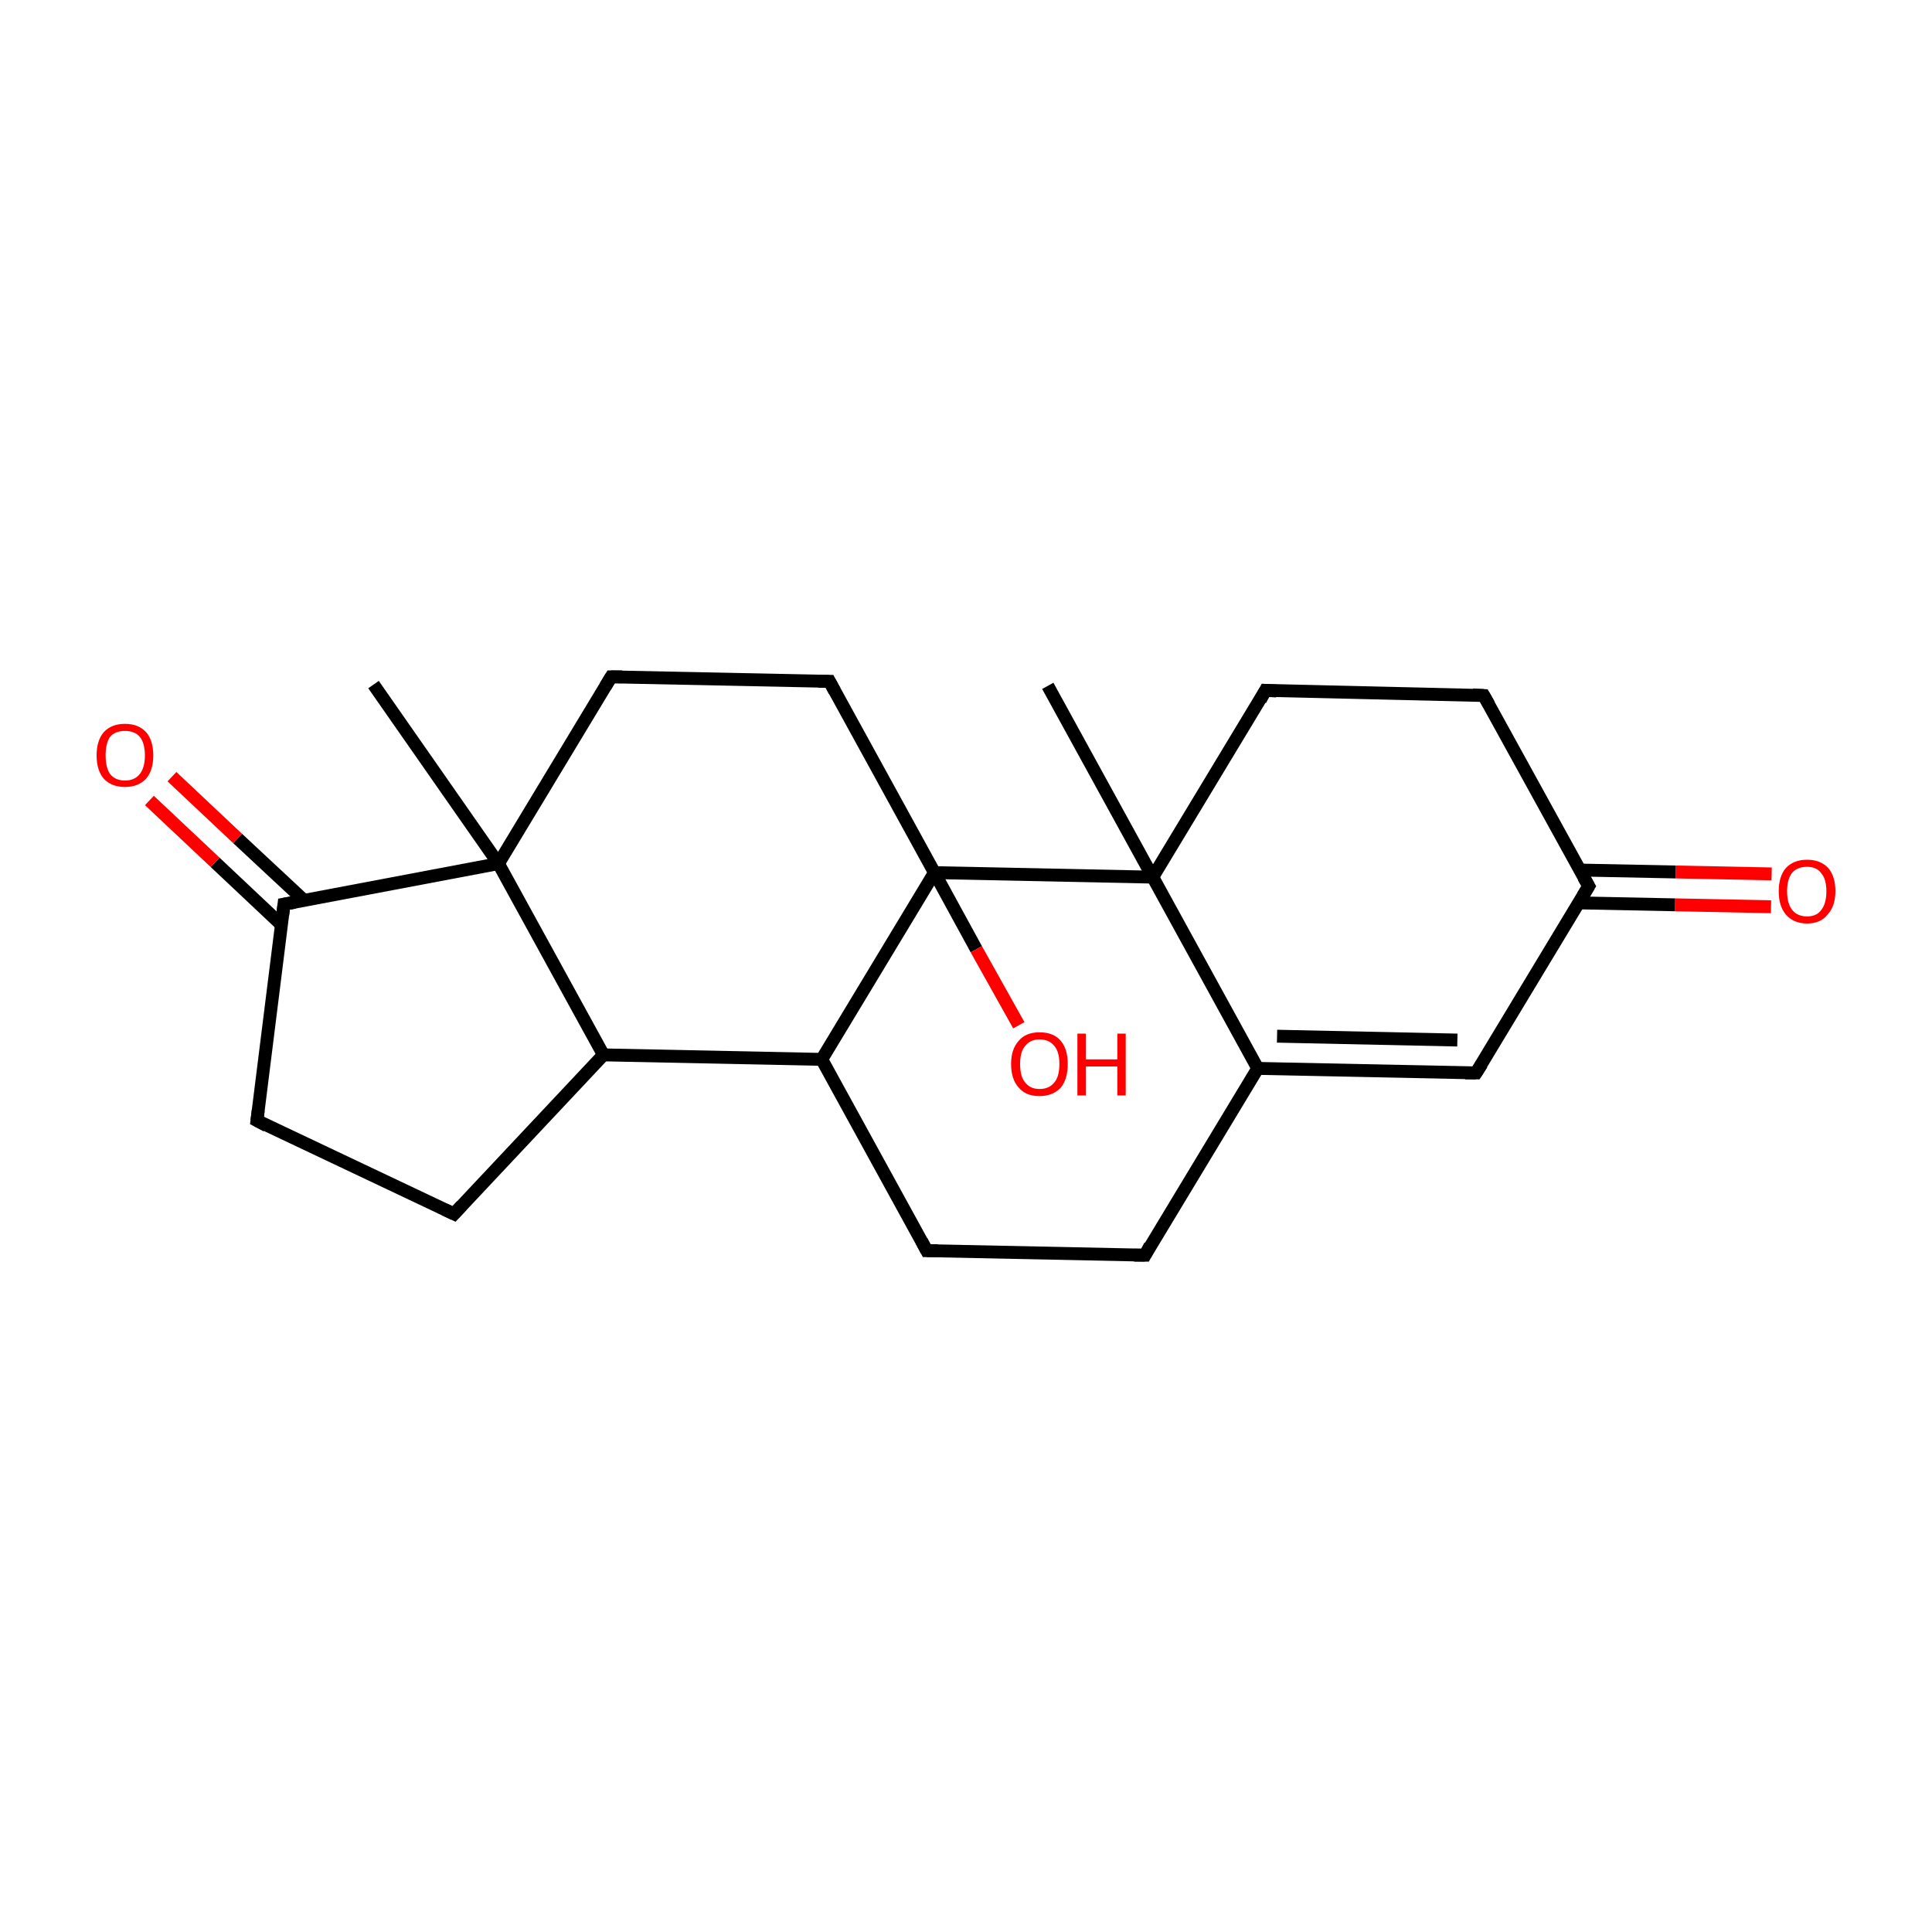 <?xml version='1.0' encoding='iso-8859-1'?>
<svg version='1.1' baseProfile='full'
              xmlns='http://www.w3.org/2000/svg'
                      xmlns:rdkit='http://www.rdkit.org/xml'
                      xmlns:xlink='http://www.w3.org/1999/xlink'
                  xml:space='preserve'
width='300px' height='300px' viewBox='0 0 300 300'>
<!-- END OF HEADER -->
<rect style='opacity:1.0;fill:#FFFFFF;stroke:none' width='300.0' height='300.0' x='0.0' y='0.0'> </rect>
<path class='bond-0 atom-0 atom-1' d='M 275.0,140.8 L 260.1,140.5' style='fill:none;fill-rule:evenodd;stroke:#FF0000;stroke-width:2.0px;stroke-linecap:butt;stroke-linejoin:miter;stroke-opacity:1' />
<path class='bond-0 atom-0 atom-1' d='M 260.1,140.5 L 245.2,140.2' style='fill:none;fill-rule:evenodd;stroke:#000000;stroke-width:2.0px;stroke-linecap:butt;stroke-linejoin:miter;stroke-opacity:1' />
<path class='bond-0 atom-0 atom-1' d='M 275.1,135.7 L 260.2,135.4' style='fill:none;fill-rule:evenodd;stroke:#FF0000;stroke-width:2.0px;stroke-linecap:butt;stroke-linejoin:miter;stroke-opacity:1' />
<path class='bond-0 atom-0 atom-1' d='M 260.2,135.4 L 245.3,135.1' style='fill:none;fill-rule:evenodd;stroke:#000000;stroke-width:2.0px;stroke-linecap:butt;stroke-linejoin:miter;stroke-opacity:1' />
<path class='bond-1 atom-1 atom-2' d='M 246.7,137.6 L 229.2,166.6' style='fill:none;fill-rule:evenodd;stroke:#000000;stroke-width:2.0px;stroke-linecap:butt;stroke-linejoin:miter;stroke-opacity:1' />
<path class='bond-2 atom-2 atom-3' d='M 229.2,166.6 L 195.3,165.9' style='fill:none;fill-rule:evenodd;stroke:#000000;stroke-width:2.0px;stroke-linecap:butt;stroke-linejoin:miter;stroke-opacity:1' />
<path class='bond-2 atom-2 atom-3' d='M 226.3,161.5 L 198.3,160.9' style='fill:none;fill-rule:evenodd;stroke:#000000;stroke-width:2.0px;stroke-linecap:butt;stroke-linejoin:miter;stroke-opacity:1' />
<path class='bond-3 atom-3 atom-4' d='M 195.3,165.9 L 177.8,194.9' style='fill:none;fill-rule:evenodd;stroke:#000000;stroke-width:2.0px;stroke-linecap:butt;stroke-linejoin:miter;stroke-opacity:1' />
<path class='bond-4 atom-4 atom-5' d='M 177.8,194.9 L 143.9,194.2' style='fill:none;fill-rule:evenodd;stroke:#000000;stroke-width:2.0px;stroke-linecap:butt;stroke-linejoin:miter;stroke-opacity:1' />
<path class='bond-5 atom-5 atom-6' d='M 143.9,194.2 L 127.6,164.5' style='fill:none;fill-rule:evenodd;stroke:#000000;stroke-width:2.0px;stroke-linecap:butt;stroke-linejoin:miter;stroke-opacity:1' />
<path class='bond-6 atom-6 atom-7' d='M 127.6,164.5 L 93.7,163.8' style='fill:none;fill-rule:evenodd;stroke:#000000;stroke-width:2.0px;stroke-linecap:butt;stroke-linejoin:miter;stroke-opacity:1' />
<path class='bond-7 atom-7 atom-8' d='M 93.7,163.8 L 70.5,188.5' style='fill:none;fill-rule:evenodd;stroke:#000000;stroke-width:2.0px;stroke-linecap:butt;stroke-linejoin:miter;stroke-opacity:1' />
<path class='bond-8 atom-8 atom-9' d='M 70.5,188.5 L 39.9,174.0' style='fill:none;fill-rule:evenodd;stroke:#000000;stroke-width:2.0px;stroke-linecap:butt;stroke-linejoin:miter;stroke-opacity:1' />
<path class='bond-9 atom-9 atom-10' d='M 39.9,174.0 L 44.1,140.4' style='fill:none;fill-rule:evenodd;stroke:#000000;stroke-width:2.0px;stroke-linecap:butt;stroke-linejoin:miter;stroke-opacity:1' />
<path class='bond-10 atom-10 atom-11' d='M 47.2,139.8 L 36.9,130.2' style='fill:none;fill-rule:evenodd;stroke:#000000;stroke-width:2.0px;stroke-linecap:butt;stroke-linejoin:miter;stroke-opacity:1' />
<path class='bond-10 atom-10 atom-11' d='M 36.9,130.2 L 26.7,120.6' style='fill:none;fill-rule:evenodd;stroke:#FF0000;stroke-width:2.0px;stroke-linecap:butt;stroke-linejoin:miter;stroke-opacity:1' />
<path class='bond-10 atom-10 atom-11' d='M 43.7,143.6 L 33.4,133.9' style='fill:none;fill-rule:evenodd;stroke:#000000;stroke-width:2.0px;stroke-linecap:butt;stroke-linejoin:miter;stroke-opacity:1' />
<path class='bond-10 atom-10 atom-11' d='M 33.4,133.9 L 23.2,124.3' style='fill:none;fill-rule:evenodd;stroke:#FF0000;stroke-width:2.0px;stroke-linecap:butt;stroke-linejoin:miter;stroke-opacity:1' />
<path class='bond-11 atom-10 atom-12' d='M 44.1,140.4 L 77.4,134.1' style='fill:none;fill-rule:evenodd;stroke:#000000;stroke-width:2.0px;stroke-linecap:butt;stroke-linejoin:miter;stroke-opacity:1' />
<path class='bond-12 atom-12 atom-13' d='M 77.4,134.1 L 58.0,106.3' style='fill:none;fill-rule:evenodd;stroke:#000000;stroke-width:2.0px;stroke-linecap:butt;stroke-linejoin:miter;stroke-opacity:1' />
<path class='bond-13 atom-12 atom-14' d='M 77.4,134.1 L 94.9,105.1' style='fill:none;fill-rule:evenodd;stroke:#000000;stroke-width:2.0px;stroke-linecap:butt;stroke-linejoin:miter;stroke-opacity:1' />
<path class='bond-14 atom-14 atom-15' d='M 94.9,105.1 L 128.8,105.8' style='fill:none;fill-rule:evenodd;stroke:#000000;stroke-width:2.0px;stroke-linecap:butt;stroke-linejoin:miter;stroke-opacity:1' />
<path class='bond-15 atom-15 atom-16' d='M 128.8,105.8 L 145.1,135.5' style='fill:none;fill-rule:evenodd;stroke:#000000;stroke-width:2.0px;stroke-linecap:butt;stroke-linejoin:miter;stroke-opacity:1' />
<path class='bond-16 atom-16 atom-17' d='M 145.1,135.5 L 151.6,147.4' style='fill:none;fill-rule:evenodd;stroke:#000000;stroke-width:2.0px;stroke-linecap:butt;stroke-linejoin:miter;stroke-opacity:1' />
<path class='bond-16 atom-16 atom-17' d='M 151.6,147.4 L 158.2,159.2' style='fill:none;fill-rule:evenodd;stroke:#FF0000;stroke-width:2.0px;stroke-linecap:butt;stroke-linejoin:miter;stroke-opacity:1' />
<path class='bond-17 atom-16 atom-18' d='M 145.1,135.5 L 179.0,136.2' style='fill:none;fill-rule:evenodd;stroke:#000000;stroke-width:2.0px;stroke-linecap:butt;stroke-linejoin:miter;stroke-opacity:1' />
<path class='bond-18 atom-18 atom-19' d='M 179.0,136.2 L 162.7,106.5' style='fill:none;fill-rule:evenodd;stroke:#000000;stroke-width:2.0px;stroke-linecap:butt;stroke-linejoin:miter;stroke-opacity:1' />
<path class='bond-19 atom-18 atom-20' d='M 179.0,136.2 L 196.5,107.2' style='fill:none;fill-rule:evenodd;stroke:#000000;stroke-width:2.0px;stroke-linecap:butt;stroke-linejoin:miter;stroke-opacity:1' />
<path class='bond-20 atom-20 atom-21' d='M 196.5,107.2 L 230.4,108.0' style='fill:none;fill-rule:evenodd;stroke:#000000;stroke-width:2.0px;stroke-linecap:butt;stroke-linejoin:miter;stroke-opacity:1' />
<path class='bond-21 atom-21 atom-1' d='M 230.4,108.0 L 246.7,137.6' style='fill:none;fill-rule:evenodd;stroke:#000000;stroke-width:2.0px;stroke-linecap:butt;stroke-linejoin:miter;stroke-opacity:1' />
<path class='bond-22 atom-18 atom-3' d='M 179.0,136.2 L 195.3,165.9' style='fill:none;fill-rule:evenodd;stroke:#000000;stroke-width:2.0px;stroke-linecap:butt;stroke-linejoin:miter;stroke-opacity:1' />
<path class='bond-23 atom-16 atom-6' d='M 145.1,135.5 L 127.6,164.5' style='fill:none;fill-rule:evenodd;stroke:#000000;stroke-width:2.0px;stroke-linecap:butt;stroke-linejoin:miter;stroke-opacity:1' />
<path class='bond-24 atom-12 atom-7' d='M 77.4,134.1 L 93.7,163.8' style='fill:none;fill-rule:evenodd;stroke:#000000;stroke-width:2.0px;stroke-linecap:butt;stroke-linejoin:miter;stroke-opacity:1' />
<path d='M 245.8,139.1 L 246.7,137.6 L 245.9,136.2' style='fill:none;stroke:#000000;stroke-width:2.0px;stroke-linecap:butt;stroke-linejoin:miter;stroke-opacity:1;' />
<path d='M 230.1,165.2 L 229.2,166.6 L 227.5,166.6' style='fill:none;stroke:#000000;stroke-width:2.0px;stroke-linecap:butt;stroke-linejoin:miter;stroke-opacity:1;' />
<path d='M 178.6,193.4 L 177.8,194.9 L 176.1,194.9' style='fill:none;stroke:#000000;stroke-width:2.0px;stroke-linecap:butt;stroke-linejoin:miter;stroke-opacity:1;' />
<path d='M 145.6,194.2 L 143.9,194.2 L 143.1,192.7' style='fill:none;stroke:#000000;stroke-width:2.0px;stroke-linecap:butt;stroke-linejoin:miter;stroke-opacity:1;' />
<path d='M 71.7,187.2 L 70.5,188.5 L 69.0,187.8' style='fill:none;stroke:#000000;stroke-width:2.0px;stroke-linecap:butt;stroke-linejoin:miter;stroke-opacity:1;' />
<path d='M 41.4,174.8 L 39.9,174.0 L 40.1,172.4' style='fill:none;stroke:#000000;stroke-width:2.0px;stroke-linecap:butt;stroke-linejoin:miter;stroke-opacity:1;' />
<path d='M 43.9,142.1 L 44.1,140.4 L 45.8,140.1' style='fill:none;stroke:#000000;stroke-width:2.0px;stroke-linecap:butt;stroke-linejoin:miter;stroke-opacity:1;' />
<path d='M 94.0,106.6 L 94.9,105.1 L 96.6,105.1' style='fill:none;stroke:#000000;stroke-width:2.0px;stroke-linecap:butt;stroke-linejoin:miter;stroke-opacity:1;' />
<path d='M 127.1,105.8 L 128.8,105.8 L 129.6,107.3' style='fill:none;stroke:#000000;stroke-width:2.0px;stroke-linecap:butt;stroke-linejoin:miter;stroke-opacity:1;' />
<path d='M 195.7,108.7 L 196.5,107.2 L 198.2,107.3' style='fill:none;stroke:#000000;stroke-width:2.0px;stroke-linecap:butt;stroke-linejoin:miter;stroke-opacity:1;' />
<path d='M 228.7,107.9 L 230.4,108.0 L 231.2,109.4' style='fill:none;stroke:#000000;stroke-width:2.0px;stroke-linecap:butt;stroke-linejoin:miter;stroke-opacity:1;' />
<path class='atom-0' d='M 276.2 138.4
Q 276.2 136.1, 277.3 134.8
Q 278.5 133.5, 280.6 133.5
Q 282.7 133.5, 283.9 134.8
Q 285.0 136.1, 285.0 138.4
Q 285.0 140.7, 283.8 142.0
Q 282.7 143.4, 280.6 143.4
Q 278.5 143.4, 277.3 142.0
Q 276.2 140.7, 276.2 138.4
M 280.6 142.3
Q 282.1 142.3, 282.8 141.3
Q 283.6 140.3, 283.6 138.4
Q 283.6 136.5, 282.8 135.6
Q 282.1 134.6, 280.6 134.6
Q 279.1 134.6, 278.3 135.5
Q 277.5 136.5, 277.5 138.4
Q 277.5 140.3, 278.3 141.3
Q 279.1 142.3, 280.6 142.3
' fill='#FF0000'/>
<path class='atom-11' d='M 15.0 117.3
Q 15.0 115.0, 16.1 113.7
Q 17.3 112.4, 19.4 112.4
Q 21.5 112.4, 22.7 113.7
Q 23.8 115.0, 23.8 117.3
Q 23.8 119.6, 22.7 120.9
Q 21.5 122.2, 19.4 122.2
Q 17.3 122.2, 16.1 120.9
Q 15.0 119.6, 15.0 117.3
M 19.4 121.2
Q 20.9 121.2, 21.7 120.2
Q 22.5 119.2, 22.5 117.3
Q 22.5 115.4, 21.7 114.4
Q 20.9 113.5, 19.4 113.5
Q 17.9 113.5, 17.1 114.4
Q 16.4 115.4, 16.4 117.3
Q 16.4 119.2, 17.1 120.2
Q 17.9 121.2, 19.4 121.2
' fill='#FF0000'/>
<path class='atom-17' d='M 157.0 165.2
Q 157.0 162.9, 158.2 161.6
Q 159.3 160.3, 161.4 160.3
Q 163.6 160.3, 164.7 161.6
Q 165.8 162.9, 165.8 165.2
Q 165.8 167.6, 164.7 168.9
Q 163.5 170.2, 161.4 170.2
Q 159.3 170.2, 158.2 168.9
Q 157.0 167.6, 157.0 165.2
M 161.4 169.1
Q 162.9 169.1, 163.7 168.1
Q 164.5 167.2, 164.5 165.2
Q 164.5 163.3, 163.7 162.4
Q 162.9 161.4, 161.4 161.4
Q 160.0 161.4, 159.2 162.4
Q 158.4 163.3, 158.4 165.2
Q 158.4 167.2, 159.2 168.1
Q 160.0 169.1, 161.4 169.1
' fill='#FF0000'/>
<path class='atom-17' d='M 167.3 160.5
L 168.6 160.5
L 168.6 164.5
L 173.5 164.5
L 173.5 160.5
L 174.8 160.5
L 174.8 170.1
L 173.5 170.1
L 173.5 165.6
L 168.6 165.6
L 168.6 170.1
L 167.3 170.1
L 167.3 160.5
' fill='#FF0000'/>
</svg>
